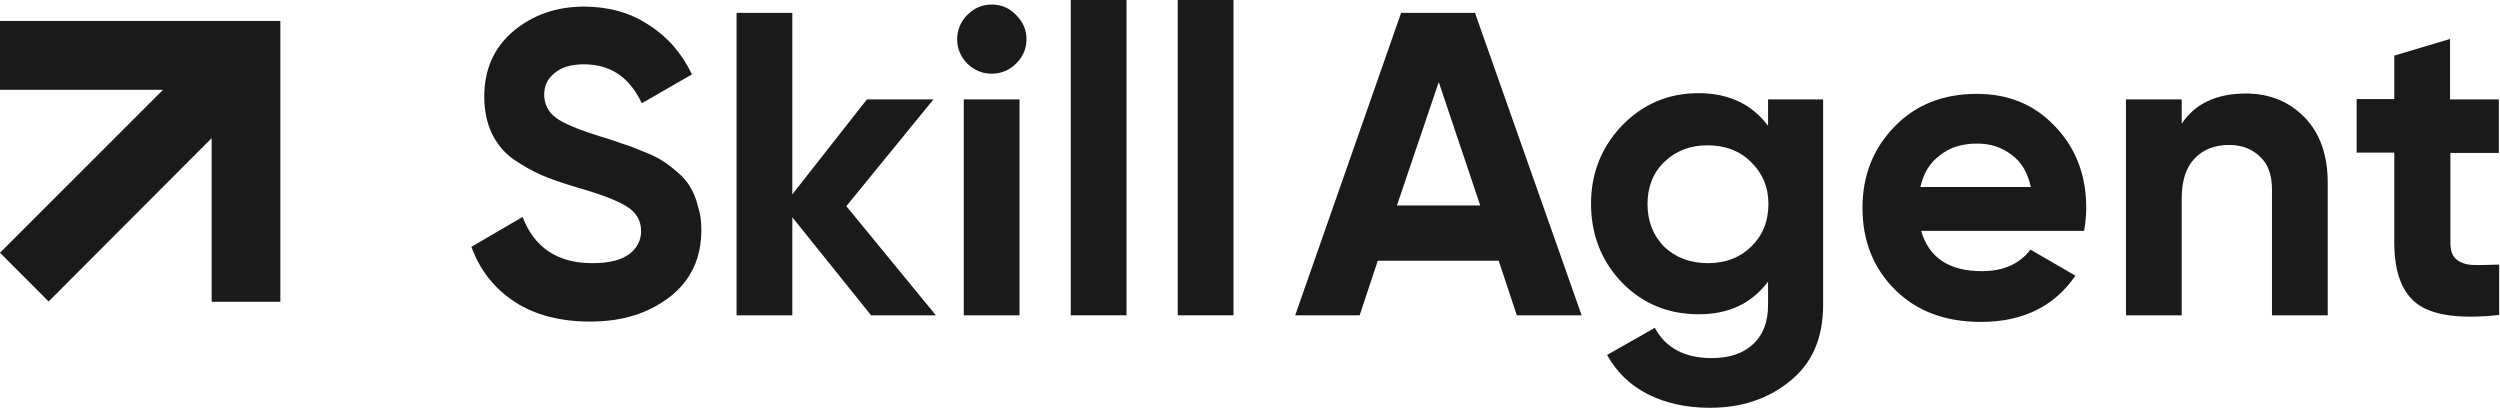 <?xml version="1.0" encoding="UTF-8"?> <svg xmlns="http://www.w3.org/2000/svg" width="583" height="96" viewBox="0 0 583 96" fill="none"><path fill-rule="evenodd" clip-rule="evenodd" d="M49.355 4.888H0V20.94H38.018L0 58.95L11.337 70.308L49.355 32.222V70.383H65.379V20.94V4.888H49.355Z" fill="#1A1A1A"></path><path d="M582.809 35.671H571.432V56.587C571.432 58.371 571.838 59.587 572.732 60.398C573.626 61.208 574.926 61.695 576.552 61.776C578.258 61.857 580.29 61.776 582.809 61.695V73.45C573.87 74.423 567.531 73.612 563.793 70.937C560.136 68.261 558.348 63.478 558.348 56.506V35.59H549.571V23.105H558.348V12.971L571.351 9.08V23.186H582.728V35.671H582.809Z" fill="#1A1A1A"></path><path d="M523.729 21.808C529.255 21.808 533.806 23.672 537.382 27.321C541.038 31.05 542.826 36.157 542.826 42.643V73.531H529.824V44.183C529.824 40.859 528.93 38.265 527.061 36.563C525.273 34.779 522.835 33.806 519.828 33.806C516.496 33.806 513.733 34.86 511.783 36.968C509.751 39.076 508.776 42.157 508.776 46.372V73.531H495.773V23.186H508.776V28.861C511.864 24.159 516.903 21.808 523.729 21.808Z" fill="#1A1A1A"></path><path d="M447.99 53.75C449.777 60.073 454.491 63.235 462.211 63.235C467.168 63.235 470.988 61.532 473.507 58.209L483.99 64.289C479.033 71.504 471.638 75.071 461.967 75.071C453.597 75.071 446.933 72.558 441.895 67.532C436.856 62.505 434.337 56.182 434.337 48.48C434.337 40.859 436.856 34.617 441.813 29.51C446.771 24.402 453.191 21.889 460.992 21.889C468.387 21.889 474.482 24.402 479.277 29.51C484.153 34.617 486.51 40.941 486.51 48.48C486.51 50.183 486.347 51.966 486.022 53.831H447.99V53.75ZM447.827 43.616H473.588C472.857 40.211 471.313 37.617 468.956 35.995C466.681 34.293 464.08 33.482 461.073 33.482C457.579 33.482 454.653 34.374 452.378 36.238C450.021 37.941 448.558 40.454 447.827 43.616Z" fill="#1A1A1A"></path><path d="M412.476 23.186H425.153V71.099C425.153 78.882 422.553 84.8 417.352 88.934C412.232 93.069 406.056 95.096 398.742 95.096C393.297 95.096 388.502 94.042 384.277 91.934C380.132 89.826 377.044 86.827 374.769 82.773L385.902 76.45C388.421 81.152 392.891 83.503 399.148 83.503C403.293 83.503 406.462 82.449 408.819 80.26C411.176 78.071 412.313 75.071 412.313 71.099V65.667C408.494 70.775 403.13 73.288 396.141 73.288C388.99 73.288 382.976 70.775 378.182 65.829C373.387 60.803 371.03 54.642 371.03 47.507C371.03 40.373 373.468 34.293 378.263 29.266C383.139 24.24 389.071 21.727 396.141 21.727C403.049 21.727 408.494 24.24 412.313 29.348V23.186H412.476ZM388.096 57.56C390.778 60.073 394.191 61.37 398.254 61.37C402.399 61.37 405.731 60.073 408.331 57.56C411.013 54.966 412.395 51.642 412.395 47.588C412.395 43.616 411.013 40.373 408.331 37.779C405.731 35.185 402.318 33.887 398.254 33.887C394.11 33.887 390.778 35.185 388.096 37.779C385.496 40.292 384.195 43.616 384.195 47.588C384.195 51.561 385.496 54.885 388.096 57.56Z" fill="#1A1A1A"></path><path d="M353.721 73.531L349.495 60.803H321.296L317.07 73.531H302.036L326.741 3H343.969L368.837 73.531H353.721ZM325.766 47.913H345.188L335.518 19.133L325.766 47.913Z" fill="#1A1A1A"></path><path d="M274.649 73.531V0H287.652V73.531H274.649Z" fill="#1A1A1A"></path><path d="M249.7 73.531V0H262.703V73.531H249.7Z" fill="#1A1A1A"></path><path d="M231.253 17.187C229.059 17.187 227.19 16.376 225.565 14.836C224.021 13.214 223.208 11.35 223.208 9.161C223.208 6.972 224.021 5.107 225.565 3.486C227.19 1.864 229.059 1.054 231.253 1.054C233.447 1.054 235.398 1.864 236.942 3.486C238.567 5.107 239.38 6.972 239.38 9.161C239.38 11.35 238.567 13.214 236.942 14.836C235.398 16.376 233.447 17.187 231.253 17.187ZM224.752 73.531V23.186H237.755V73.531H224.752Z" fill="#1A1A1A"></path><path d="M218.251 73.531H203.135L184.769 50.669V73.531H171.767V3H184.769V45.318L202.16 23.186H217.682L197.365 48.075L218.251 73.531Z" fill="#1A1A1A"></path><path d="M137.635 74.99C130.647 74.99 124.714 73.45 120.001 70.369C115.206 67.208 111.874 62.911 109.924 57.56L121.87 50.588C124.633 57.803 130.078 61.37 138.123 61.37C142.024 61.37 144.868 60.641 146.737 59.263C148.525 57.885 149.5 56.101 149.5 53.912C149.5 51.399 148.363 49.534 146.168 48.156C143.974 46.778 139.992 45.237 134.222 43.616C131.053 42.643 128.371 41.751 126.177 40.779C123.983 39.806 121.87 38.59 119.594 37.049C117.4 35.428 115.775 33.401 114.637 30.969C113.5 28.537 112.931 25.699 112.931 22.538C112.931 16.133 115.206 11.107 119.676 7.296C124.227 3.486 129.753 1.54 136.173 1.54C141.861 1.54 146.9 2.918 151.207 5.756C155.595 8.512 159.008 12.404 161.365 17.349L149.663 24.078C146.819 17.998 142.349 14.998 136.173 14.998C133.247 14.998 130.972 15.647 129.346 17.025C127.721 18.322 126.908 19.943 126.908 22.051C126.908 24.24 127.802 26.105 129.671 27.483C131.541 28.861 135.116 30.32 140.399 31.942C142.593 32.59 144.137 33.158 145.274 33.563C146.412 33.888 147.956 34.455 149.825 35.266C151.776 35.995 153.239 36.725 154.295 37.374C155.351 38.022 156.57 38.914 157.952 40.13C159.333 41.265 160.309 42.481 160.959 43.616C161.69 44.832 162.34 46.291 162.747 48.075C163.315 49.777 163.559 51.561 163.559 53.588C163.559 60.073 161.203 65.262 156.408 69.072C151.369 73.045 145.193 74.99 137.635 74.99Z" fill="#1A1A1A"></path></svg> 